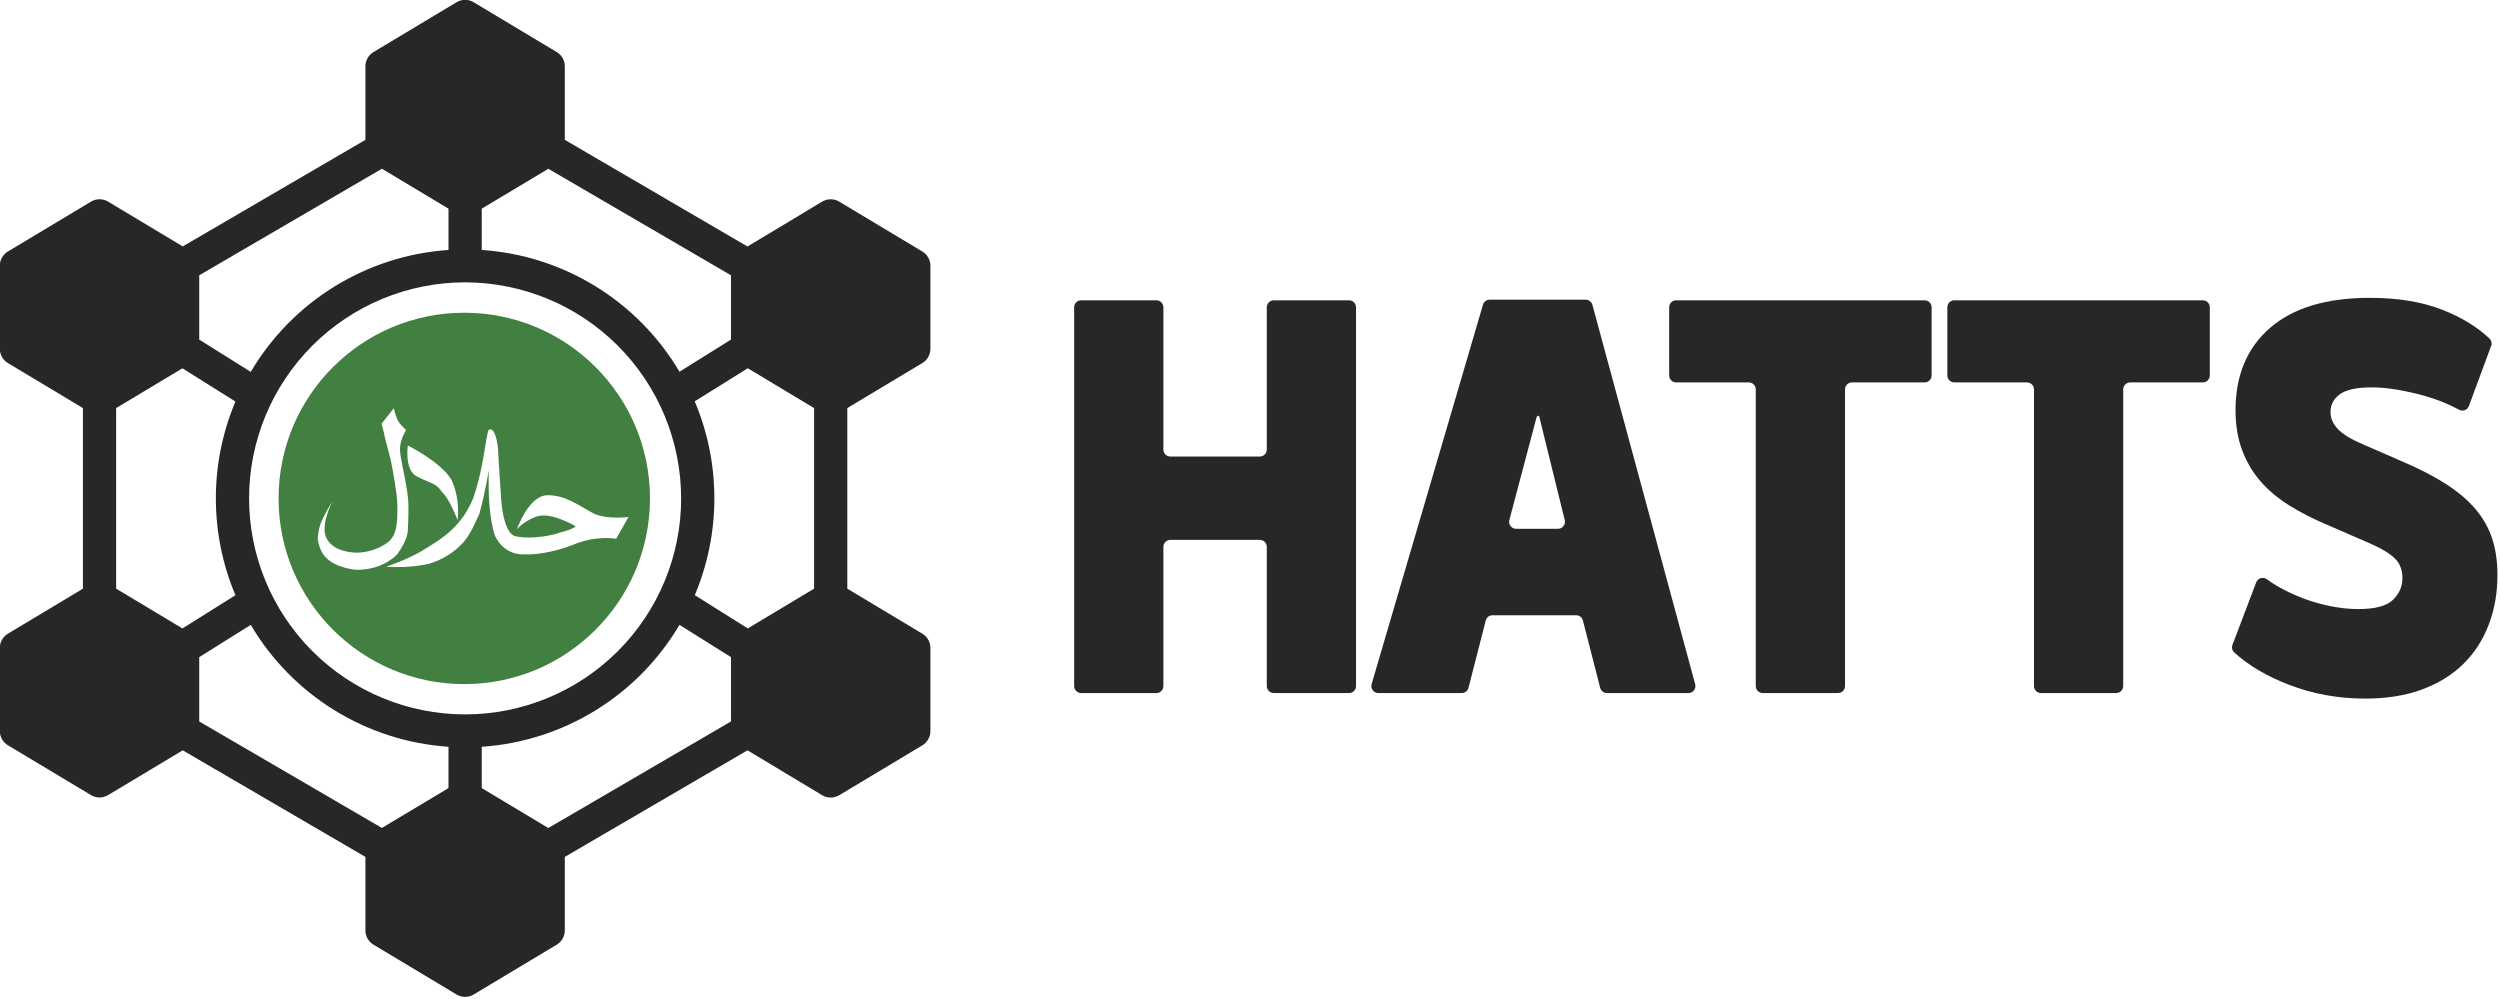 <?xml version="1.0" encoding="UTF-8" standalone="no"?>
<!DOCTYPE svg PUBLIC "-//W3C//DTD SVG 1.1//EN" "http://www.w3.org/Graphics/SVG/1.1/DTD/svg11.dtd">
<svg width="100%" height="100%" viewBox="0 0 358 143" version="1.1" xmlns="http://www.w3.org/2000/svg" xmlns:xlink="http://www.w3.org/1999/xlink" xml:space="preserve" xmlns:serif="http://www.serif.com/" style="fill-rule:evenodd;clip-rule:evenodd;stroke-linejoin:round;stroke-miterlimit:2;">
    <g transform="matrix(1,0,0,1,-160.239,-295.568)">
        <g transform="matrix(1,0,0,1,-75.908,143.731)">
            <g>
                <g transform="matrix(0.403,0,0,0.403,355.103,252.153)">
                    <path d="M-48.291,-37.44C-39.006,-59.464 -39.017,-84.303 -48.32,-106.319L-29.466,-118.07L-5.906,-103.92L-5.906,-39.748L-29.454,-25.619L-48.291,-37.44ZM-35.429,7.436L-100.339,45.303L-124,31.108L-124,16.436C-94.867,14.467 -68.577,-1.743 -53.737,-26.887L-35.433,-15.421L-35.429,7.436ZM-224.38,7.438L-224.38,-15.419L-206.076,-26.886C-191.232,-1.741 -164.943,14.468 -135.813,16.437L-135.813,31.109L-159.474,45.281L-224.38,7.438ZM-230.356,-25.618L-253.904,-39.748L-253.904,-103.919L-230.356,-118.049L-211.519,-106.239C-220.795,-84.239 -220.795,-59.429 -211.519,-37.427L-230.356,-25.618ZM-224.38,-151.102L-159.47,-188.968L-135.81,-174.773L-135.81,-160.101C-164.943,-158.132 -191.232,-141.923 -206.072,-116.778L-224.377,-128.245L-224.38,-151.102ZM-53.143,-71.834C-53.143,-51.476 -61.231,-31.95 -75.626,-17.555C-90.021,-3.16 -109.547,4.927 -129.905,4.927C-150.263,4.927 -169.788,-3.16 -184.184,-17.555C-198.579,-31.95 -206.666,-51.476 -206.666,-71.834C-206.666,-92.192 -198.579,-111.718 -184.184,-126.113C-169.788,-140.508 -150.263,-148.595 -129.905,-148.595C-109.555,-148.572 -90.043,-140.477 -75.652,-126.087C-61.262,-111.697 -53.167,-92.185 -53.143,-71.834M-35.429,-151.106L-35.429,-128.254L-53.734,-116.835C-68.588,-141.961 -94.877,-158.15 -123.997,-160.105L-123.997,-174.777L-100.336,-188.949L-35.429,-151.106ZM32.565,-119.916C34.342,-120.984 35.428,-122.905 35.428,-124.977L35.428,-154.501C35.428,-156.573 34.342,-158.494 32.565,-159.562L3.041,-177.276C1.17,-178.399 -1.171,-178.399 -3.043,-177.276L-29.567,-161.333L-94.477,-199.229L-94.477,-225.358C-94.477,-227.429 -95.563,-229.351 -97.34,-230.419L-126.863,-248.133C-128.735,-249.256 -131.076,-249.256 -132.947,-248.133L-162.471,-230.419C-164.247,-229.351 -165.334,-227.429 -165.334,-225.358L-165.334,-199.229L-230.244,-161.362L-256.768,-177.276C-258.639,-178.399 -260.98,-178.399 -262.852,-177.276L-292.375,-159.562C-294.152,-158.494 -295.238,-156.573 -295.238,-154.501L-295.238,-124.977C-295.238,-122.905 -294.152,-120.984 -292.375,-119.916L-265.714,-103.921L-265.714,-39.749L-292.375,-23.753C-294.152,-22.686 -295.238,-20.764 -295.238,-18.692L-295.238,10.831C-295.238,12.903 -294.152,14.825 -292.375,15.893L-262.852,33.607C-260.98,34.73 -258.639,34.73 -256.768,33.607L-230.244,17.693L-165.334,55.56L-165.334,81.688C-165.334,83.76 -164.247,85.682 -162.471,86.749L-132.947,104.463C-131.076,105.586 -128.735,105.586 -126.863,104.463L-97.34,86.749C-95.563,85.682 -94.477,83.76 -94.477,81.688L-94.477,55.56L-29.567,17.693L-3.043,33.636C-1.171,34.759 1.17,34.759 3.041,33.636L32.565,15.922C34.349,14.849 35.438,12.914 35.428,10.831L35.428,-18.692C35.428,-20.764 34.342,-22.686 32.565,-23.753L5.904,-39.749L5.904,-103.921L32.565,-119.916Z" style="fill:rgb(39,39,39);fill-rule:nonzero;"/>
                </g>
                <g transform="matrix(1,0,0,1,0,-0.144)">
                    <path d="M329.224,223.354C329.224,238.041 317.318,249.946 302.632,249.946C287.945,249.946 276.039,238.041 276.039,223.354C276.039,208.667 287.945,196.762 302.632,196.762C317.318,196.762 329.224,208.667 329.224,223.354ZM314.583,222.896C311.83,222.897 310.221,227.737 310.132,227.792C310.221,227.737 310.975,226.737 312.803,226.012C314.828,225.101 318.589,227.347 318.589,227.347C318.589,227.347 318.312,227.737 316.363,228.237C314.408,228.947 311.105,229.198 309.687,228.682C308.108,227.787 307.906,223.341 307.906,223.341C307.906,223.341 307.505,217.475 307.461,216.219C307.371,215.136 306.924,212.996 306.126,213.549C305.702,214.365 305.406,219.14 303.9,223.341C302.3,227.289 299.512,229.072 297.223,230.463C294.927,231.996 291.437,233.134 291.437,233.134C291.437,233.134 294.653,233.417 297.669,232.688C299.43,232.159 301.256,231.078 302.565,229.573C303.629,228.256 303.975,227.29 304.79,225.567C305.675,222.371 306.126,219.335 306.126,219.335L306.126,222.006C306.126,222.006 306.159,226.217 307.016,228.683C308.297,231.294 310.482,231.437 311.467,231.354C312.227,231.437 315.063,231.234 318.144,230.018C321.561,228.578 324.375,229.128 324.375,229.128L326.156,226.012C326.156,226.012 323.317,226.403 321.259,225.567C318.948,224.336 317.162,222.897 314.583,222.896ZM294.552,215.774C294.552,215.774 294.017,219.384 295.888,220.225C297.802,221.229 298.629,221.126 299.449,222.451C300.504,223.37 301.674,226.457 301.674,226.457C301.674,226.457 302.119,223.471 300.784,220.67C299.287,218.137 294.552,215.774 294.552,215.774ZM290.783,212.658C290.783,212.658 291.11,213.799 291.222,214.439C291.335,215.079 292.082,217.512 292.247,218.613C292.247,218.613 293.047,222.654 293.047,224.27C293.047,225.887 293.217,228.504 291.668,229.658C290.34,230.648 288.607,231.122 287.265,231.122C285.924,231.122 283.54,230.702 282.808,228.836C282.075,226.969 283.748,223.786 283.748,223.786C282.603,225.584 282.056,226.956 282.056,226.956C281.644,228.237 281.644,229.161 281.644,229.161C281.898,231.022 282.808,231.798 282.808,231.798C284.307,233.412 287.265,233.579 287.265,233.579C291.142,233.579 293.047,231.331 293.047,231.331C294.526,229.279 294.542,228.05 294.542,228.05C294.68,225.625 294.628,224.27 294.628,224.27C294.628,222.006 293.421,217.709 293.421,216.316C293.421,214.924 294.3,213.549 294.3,213.549C294.3,213.549 293.631,213.023 293.217,212.356C292.803,211.69 292.542,210.433 292.542,210.433L290.783,212.658Z" style="fill:rgb(65,128,65);"/>
                </g>
            </g>
            <g transform="matrix(0.809,0,0,0.809,-16.488,125.672)">
                <path d="M502.415,86.734C502.415,86.052 502.968,85.498 503.651,85.498C506.6,85.498 514.025,85.498 516.974,85.498C517.657,85.498 518.21,86.052 518.21,86.734C518.21,91.32 518.21,107.332 518.21,111.917C518.21,112.245 518.34,112.559 518.572,112.791C518.804,113.023 519.118,113.153 519.446,113.153C522.782,113.153 531.942,113.153 535.278,113.153C535.605,113.153 535.92,113.023 536.151,112.791C536.383,112.559 536.513,112.245 536.513,111.917C536.513,107.332 536.513,91.32 536.513,86.734C536.513,86.052 537.067,85.498 537.749,85.498C540.699,85.498 548.123,85.498 551.073,85.498C551.755,85.498 552.308,86.052 552.308,86.734C552.308,95.259 552.308,145.257 552.308,153.782C552.308,154.464 551.755,155.017 551.073,155.017C548.123,155.017 540.699,155.017 537.749,155.017C537.067,155.017 536.513,154.464 536.513,153.782C536.513,149.263 536.513,133.664 536.513,129.145C536.513,128.463 535.96,127.909 535.278,127.909C531.942,127.909 522.782,127.909 519.446,127.909C518.763,127.909 518.21,128.463 518.21,129.145C518.21,133.664 518.21,149.263 518.21,153.782C518.21,154.464 517.657,155.017 516.974,155.017C514.025,155.017 506.6,155.017 503.651,155.017C502.968,155.017 502.415,154.464 502.415,153.782C502.415,145.257 502.415,95.259 502.415,86.734Z" style="fill:rgb(39,39,39);fill-rule:nonzero;"/>
                <path d="M574.784,86.277C574.938,85.75 575.421,85.389 575.969,85.389C579.167,85.389 589.731,85.389 592.959,85.389C593.518,85.389 594.006,85.763 594.152,86.302C596.158,93.708 609.763,143.93 612.344,153.459C612.444,153.83 612.366,154.227 612.132,154.533C611.898,154.838 611.536,155.017 611.151,155.017C607.663,155.017 599.514,155.017 596.722,155.017C596.158,155.017 595.665,154.635 595.525,154.089C594.882,151.579 593.114,144.683 592.471,142.174C592.331,141.627 591.838,141.245 591.274,141.245C588.325,141.245 579.416,141.245 576.468,141.245C575.903,141.245 575.411,141.627 575.271,142.174C574.627,144.683 572.859,151.579 572.216,154.089C572.076,154.635 571.583,155.017 571.019,155.017C568.186,155.017 559.828,155.017 556.254,155.017C555.865,155.017 555.498,154.834 555.265,154.522C555.032,154.211 554.959,153.807 555.069,153.434C557.887,143.832 572.637,93.588 574.784,86.277ZM588.054,125.942C588.434,125.942 588.793,125.767 589.027,125.468C589.261,125.169 589.345,124.779 589.254,124.411C588.102,119.732 584.707,105.939 584.707,105.939L584.63,105.939C584.456,105.939 584.304,106.056 584.26,106.224C583.733,108.215 580.588,120.091 579.45,124.39C579.352,124.761 579.432,125.156 579.666,125.46C579.899,125.764 580.261,125.942 580.645,125.942C582.651,125.942 586.062,125.942 588.054,125.942Z" style="fill:rgb(39,39,39);fill-rule:nonzero;"/>
                <path d="M623.068,101.272C623.068,100.589 622.515,100.036 621.832,100.036C618.958,100.036 611.848,100.036 608.973,100.036C608.291,100.036 607.738,99.483 607.738,98.8C607.738,96.056 607.738,89.479 607.738,86.734C607.738,86.052 608.291,85.498 608.974,85.498C615.549,85.498 646.382,85.498 652.957,85.498C653.64,85.498 654.193,86.052 654.193,86.734C654.193,89.479 654.193,96.056 654.193,98.8C654.193,99.483 653.64,100.036 652.957,100.036C650.083,100.036 642.973,100.036 640.099,100.036C639.416,100.036 638.863,100.589 638.863,101.272C638.863,108.615 638.863,146.439 638.863,153.782C638.863,154.464 638.31,155.017 637.627,155.017C634.678,155.017 627.253,155.017 624.304,155.017C623.621,155.017 623.068,154.464 623.068,153.782C623.068,146.439 623.068,108.615 623.068,101.272Z" style="fill:rgb(39,39,39);fill-rule:nonzero;"/>
                <path d="M672.311,101.272C672.311,100.589 671.758,100.036 671.075,100.036C668.2,100.036 661.091,100.036 658.216,100.036C657.534,100.036 656.981,99.483 656.981,98.8C656.981,96.056 656.981,89.479 656.981,86.734C656.981,86.052 657.534,85.498 658.216,85.498C664.792,85.498 695.624,85.498 702.2,85.498C702.883,85.498 703.436,86.052 703.436,86.734C703.436,89.479 703.436,96.056 703.436,98.8C703.436,99.483 702.883,100.036 702.2,100.036C699.326,100.036 692.216,100.036 689.341,100.036C688.659,100.036 688.106,100.589 688.106,101.272C688.106,108.615 688.106,146.439 688.106,153.782C688.106,154.464 687.552,155.017 686.87,155.017C683.921,155.017 676.496,155.017 673.547,155.017C672.864,155.017 672.311,154.464 672.311,153.782C672.311,146.439 672.311,108.615 672.311,101.272Z" style="fill:rgb(39,39,39);fill-rule:nonzero;"/>
                <path d="M711.648,135.427C711.787,135.063 712.089,134.786 712.464,134.679C712.839,134.572 713.242,134.648 713.552,134.884C714.194,135.366 714.911,135.828 715.7,136.271C717.063,137.037 718.518,137.711 720.067,138.294C721.615,138.877 723.226,139.332 724.898,139.66C726.571,139.988 728.181,140.152 729.73,140.152C732.703,140.152 734.747,139.605 735.862,138.512C736.977,137.419 737.534,136.144 737.534,134.686C737.534,133.229 737.085,132.063 736.187,131.189C735.289,130.314 733.849,129.44 731.867,128.565L724.062,125.177C721.646,124.157 719.448,123.027 717.465,121.788C715.483,120.549 713.795,119.128 712.402,117.525C711.008,115.922 709.924,114.082 709.15,112.005C708.376,109.928 707.989,107.578 707.989,104.955C707.989,98.761 710.033,93.897 714.121,90.362C718.209,86.828 724.093,85.061 731.774,85.061C736.729,85.061 741.018,85.772 744.642,87.193C747.965,88.496 750.728,90.182 752.931,92.251C753.286,92.591 753.406,93.11 753.235,93.571C752.467,95.65 750.296,101.511 749.294,104.213C749.168,104.552 748.9,104.819 748.561,104.943C748.221,105.068 747.844,105.037 747.529,104.86C746.837,104.477 746.076,104.108 745.246,103.753C743.883,103.17 742.458,102.678 740.972,102.277C739.485,101.876 737.968,101.548 736.419,101.293C734.871,101.038 733.415,100.911 732.052,100.911C729.451,100.911 727.593,101.311 726.478,102.113C725.363,102.915 724.805,103.971 724.805,105.283C724.805,106.376 725.239,107.378 726.106,108.289C726.973,109.2 728.429,110.092 730.473,110.967L737.255,113.918C740.352,115.23 742.985,116.578 745.153,117.962C747.321,119.347 749.086,120.841 750.449,122.444C751.811,124.047 752.803,125.796 753.422,127.691C754.041,129.585 754.351,131.735 754.351,134.14C754.351,137.273 753.84,140.188 752.818,142.884C751.796,145.581 750.309,147.894 748.358,149.825C746.407,151.757 743.976,153.269 741.065,154.362C738.154,155.455 734.778,156.001 730.938,156.001C726.168,156.001 721.662,155.181 717.419,153.542C713.499,152.027 710.28,150.123 707.761,147.831C707.392,147.489 707.268,146.958 707.447,146.489C708.255,144.356 710.542,138.337 711.648,135.427Z" style="fill:rgb(39,39,39);fill-rule:nonzero;"/>
            </g>
        </g>
    </g>
</svg>
